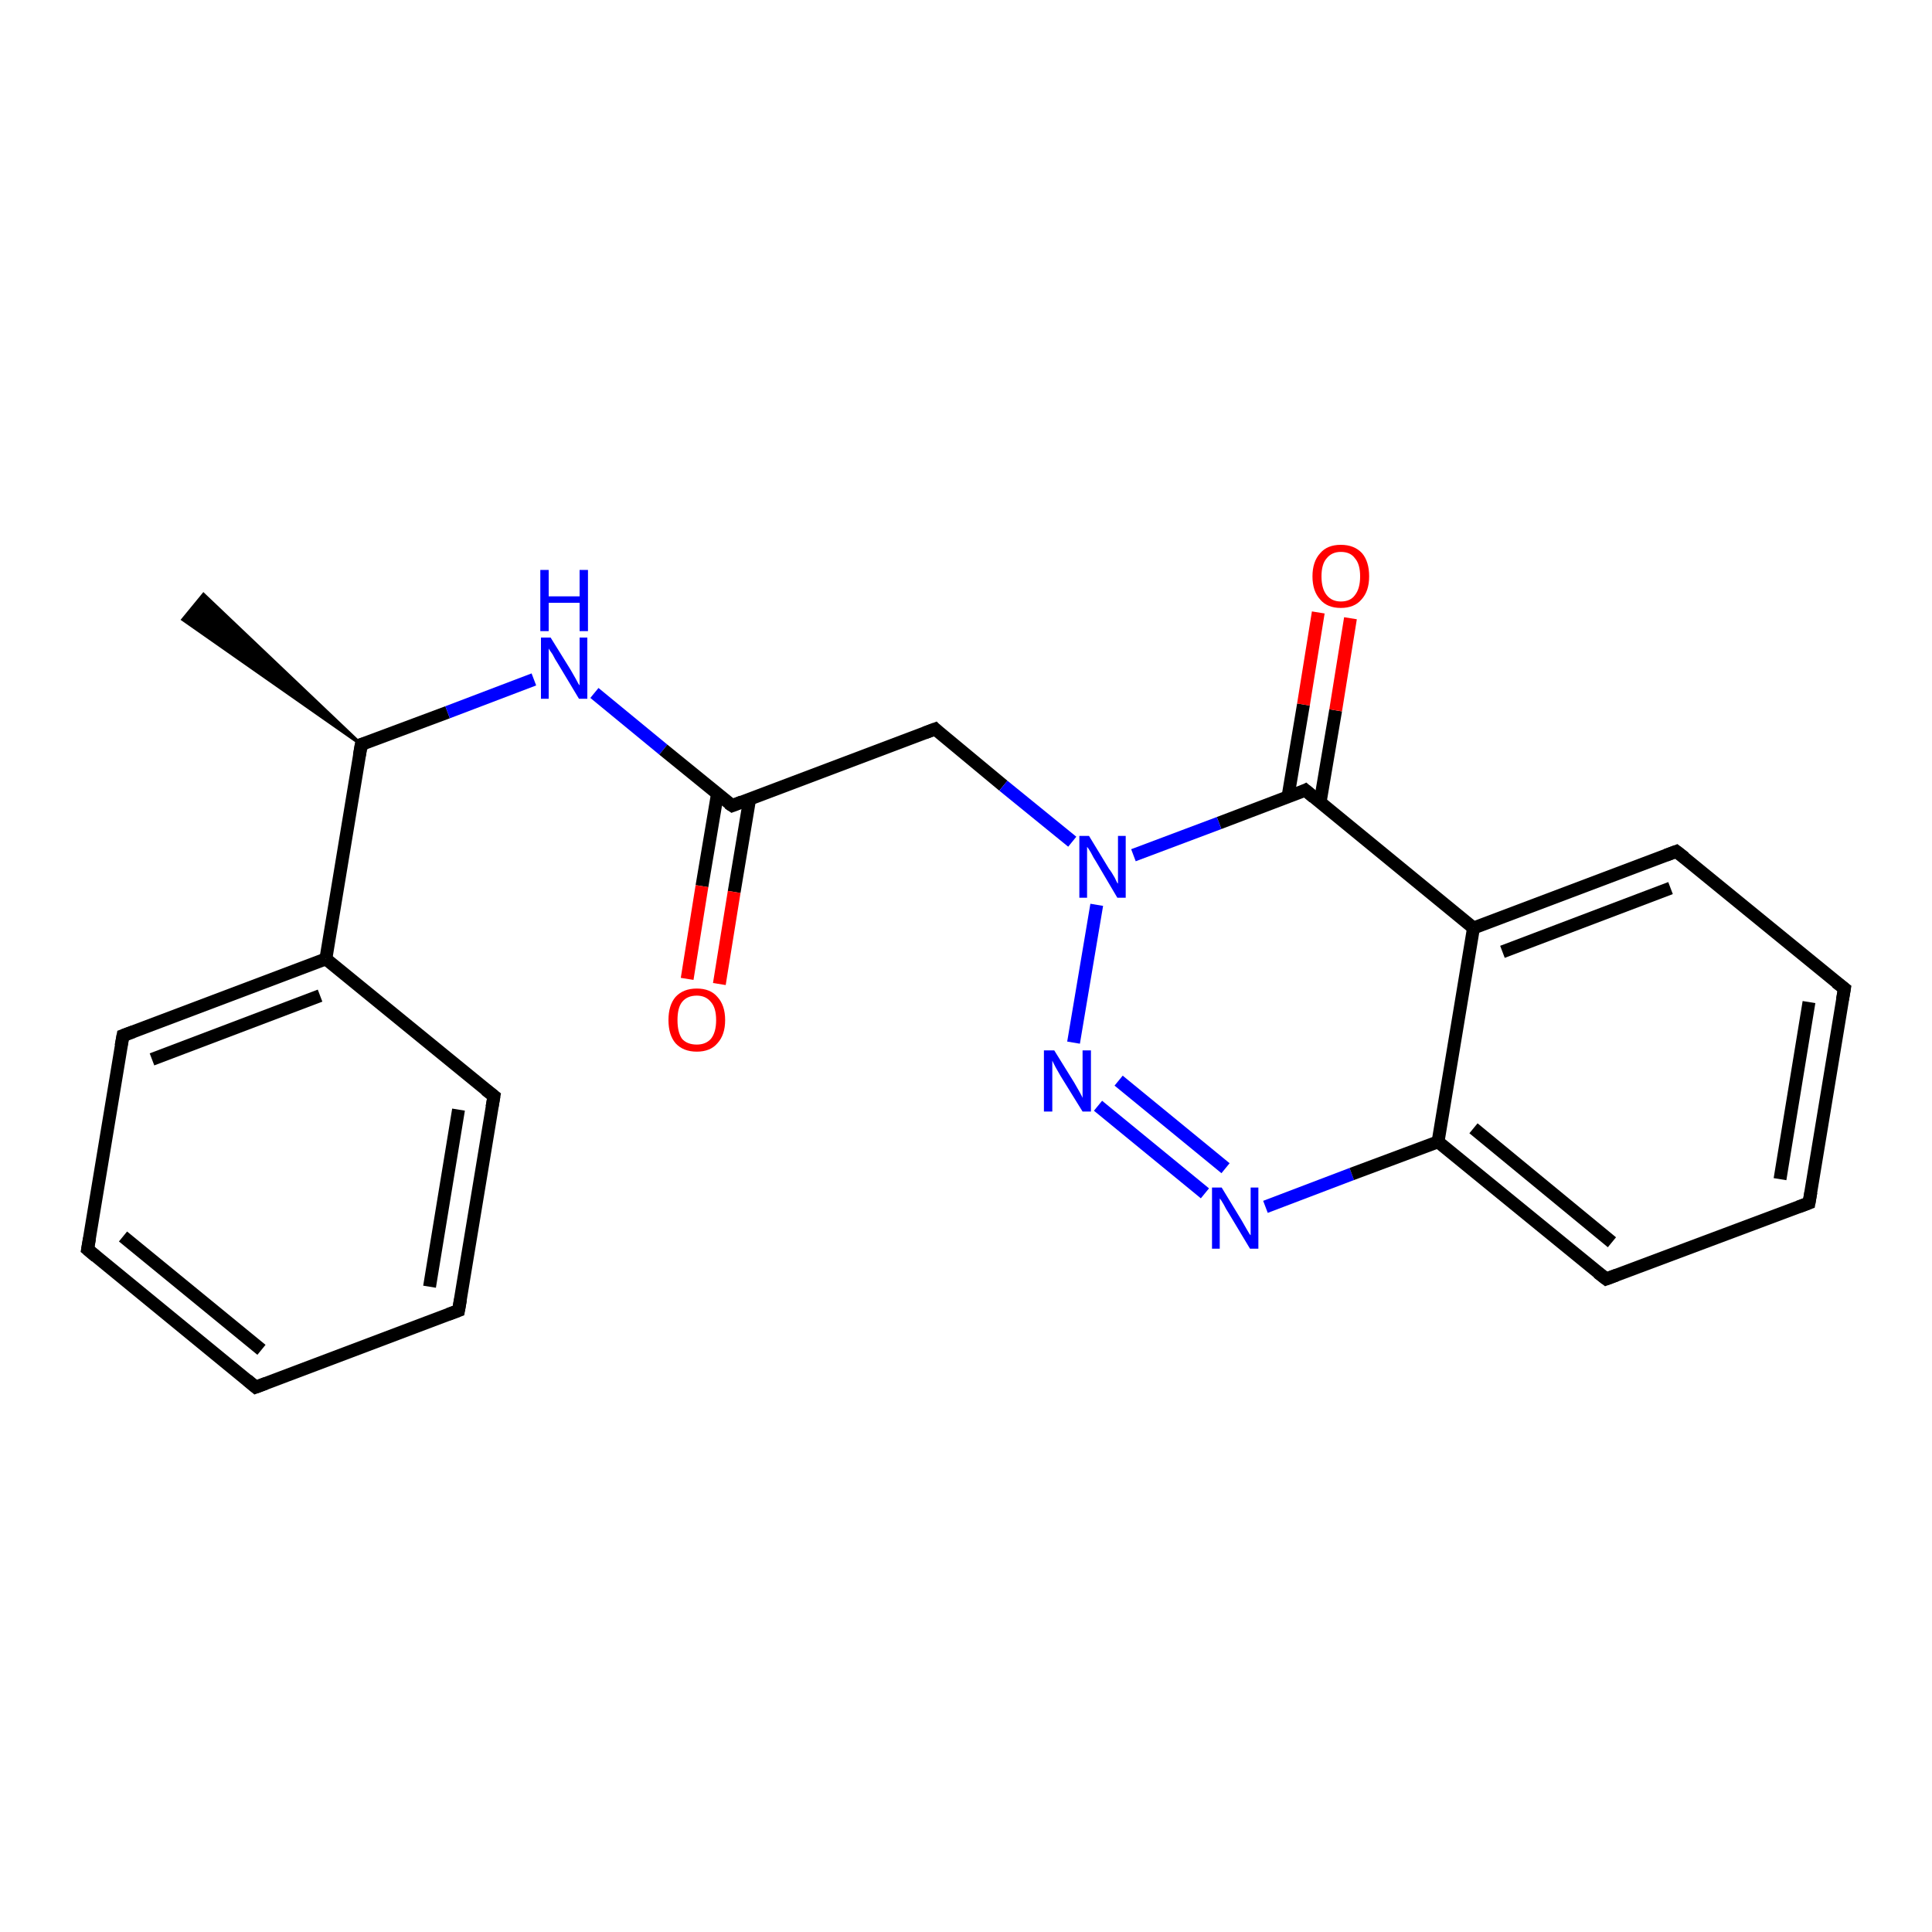 <?xml version='1.0' encoding='iso-8859-1'?>
<svg version='1.1' baseProfile='full'
              xmlns='http://www.w3.org/2000/svg'
                      xmlns:rdkit='http://www.rdkit.org/xml'
                      xmlns:xlink='http://www.w3.org/1999/xlink'
                  xml:space='preserve'
width='300px' height='300px' viewBox='0 0 300 300'>
<!-- END OF HEADER -->
<rect style='opacity:1.0;fill:#FFFFFF;stroke:none' width='300.0' height='300.0' x='0.0' y='0.0'> </rect>
<path class='bond-0 atom-1 atom-0' d='M 56.1,115.6 L 28.4,96.2 L 31.6,92.3 Z' style='fill:#000000;fill-rule:evenodd;fill-opacity:1;stroke:#000000;stroke-width:0.5px;stroke-linecap:butt;stroke-linejoin:miter;stroke-opacity:1;' />
<path class='bond-1 atom-1 atom-2' d='M 56.1,115.6 L 69.5,110.6' style='fill:none;fill-rule:evenodd;stroke:#000000;stroke-width:2.0px;stroke-linecap:butt;stroke-linejoin:miter;stroke-opacity:1' />
<path class='bond-1 atom-1 atom-2' d='M 69.5,110.6 L 82.9,105.5' style='fill:none;fill-rule:evenodd;stroke:#0000FF;stroke-width:2.0px;stroke-linecap:butt;stroke-linejoin:miter;stroke-opacity:1' />
<path class='bond-2 atom-2 atom-3' d='M 92.3,107.6 L 103.0,116.4' style='fill:none;fill-rule:evenodd;stroke:#0000FF;stroke-width:2.0px;stroke-linecap:butt;stroke-linejoin:miter;stroke-opacity:1' />
<path class='bond-2 atom-2 atom-3' d='M 103.0,116.4 L 113.7,125.1' style='fill:none;fill-rule:evenodd;stroke:#000000;stroke-width:2.0px;stroke-linecap:butt;stroke-linejoin:miter;stroke-opacity:1' />
<path class='bond-3 atom-3 atom-4' d='M 111.4,123.3 L 109.0,137.6' style='fill:none;fill-rule:evenodd;stroke:#000000;stroke-width:2.0px;stroke-linecap:butt;stroke-linejoin:miter;stroke-opacity:1' />
<path class='bond-3 atom-3 atom-4' d='M 109.0,137.6 L 106.7,152.0' style='fill:none;fill-rule:evenodd;stroke:#FF0000;stroke-width:2.0px;stroke-linecap:butt;stroke-linejoin:miter;stroke-opacity:1' />
<path class='bond-3 atom-3 atom-4' d='M 116.4,124.1 L 114.0,138.5' style='fill:none;fill-rule:evenodd;stroke:#000000;stroke-width:2.0px;stroke-linecap:butt;stroke-linejoin:miter;stroke-opacity:1' />
<path class='bond-3 atom-3 atom-4' d='M 114.0,138.5 L 111.7,152.8' style='fill:none;fill-rule:evenodd;stroke:#FF0000;stroke-width:2.0px;stroke-linecap:butt;stroke-linejoin:miter;stroke-opacity:1' />
<path class='bond-4 atom-3 atom-5' d='M 113.7,125.1 L 145.2,113.2' style='fill:none;fill-rule:evenodd;stroke:#000000;stroke-width:2.0px;stroke-linecap:butt;stroke-linejoin:miter;stroke-opacity:1' />
<path class='bond-5 atom-5 atom-6' d='M 145.2,113.2 L 155.8,122.0' style='fill:none;fill-rule:evenodd;stroke:#000000;stroke-width:2.0px;stroke-linecap:butt;stroke-linejoin:miter;stroke-opacity:1' />
<path class='bond-5 atom-5 atom-6' d='M 155.8,122.0 L 166.5,130.7' style='fill:none;fill-rule:evenodd;stroke:#0000FF;stroke-width:2.0px;stroke-linecap:butt;stroke-linejoin:miter;stroke-opacity:1' />
<path class='bond-6 atom-6 atom-7' d='M 170.3,140.5 L 166.7,161.9' style='fill:none;fill-rule:evenodd;stroke:#0000FF;stroke-width:2.0px;stroke-linecap:butt;stroke-linejoin:miter;stroke-opacity:1' />
<path class='bond-7 atom-7 atom-8' d='M 170.5,171.7 L 187.1,185.3' style='fill:none;fill-rule:evenodd;stroke:#0000FF;stroke-width:2.0px;stroke-linecap:butt;stroke-linejoin:miter;stroke-opacity:1' />
<path class='bond-7 atom-7 atom-8' d='M 173.7,167.8 L 190.3,181.4' style='fill:none;fill-rule:evenodd;stroke:#0000FF;stroke-width:2.0px;stroke-linecap:butt;stroke-linejoin:miter;stroke-opacity:1' />
<path class='bond-8 atom-8 atom-9' d='M 196.5,187.4 L 209.9,182.3' style='fill:none;fill-rule:evenodd;stroke:#0000FF;stroke-width:2.0px;stroke-linecap:butt;stroke-linejoin:miter;stroke-opacity:1' />
<path class='bond-8 atom-8 atom-9' d='M 209.9,182.3 L 223.3,177.3' style='fill:none;fill-rule:evenodd;stroke:#000000;stroke-width:2.0px;stroke-linecap:butt;stroke-linejoin:miter;stroke-opacity:1' />
<path class='bond-9 atom-9 atom-10' d='M 223.3,177.3 L 249.4,198.6' style='fill:none;fill-rule:evenodd;stroke:#000000;stroke-width:2.0px;stroke-linecap:butt;stroke-linejoin:miter;stroke-opacity:1' />
<path class='bond-9 atom-9 atom-10' d='M 228.8,175.2 L 250.3,192.9' style='fill:none;fill-rule:evenodd;stroke:#000000;stroke-width:2.0px;stroke-linecap:butt;stroke-linejoin:miter;stroke-opacity:1' />
<path class='bond-10 atom-10 atom-11' d='M 249.4,198.6 L 280.9,186.8' style='fill:none;fill-rule:evenodd;stroke:#000000;stroke-width:2.0px;stroke-linecap:butt;stroke-linejoin:miter;stroke-opacity:1' />
<path class='bond-11 atom-11 atom-12' d='M 280.9,186.8 L 286.4,153.5' style='fill:none;fill-rule:evenodd;stroke:#000000;stroke-width:2.0px;stroke-linecap:butt;stroke-linejoin:miter;stroke-opacity:1' />
<path class='bond-11 atom-11 atom-12' d='M 276.4,183.1 L 280.9,155.6' style='fill:none;fill-rule:evenodd;stroke:#000000;stroke-width:2.0px;stroke-linecap:butt;stroke-linejoin:miter;stroke-opacity:1' />
<path class='bond-12 atom-12 atom-13' d='M 286.4,153.5 L 260.3,132.2' style='fill:none;fill-rule:evenodd;stroke:#000000;stroke-width:2.0px;stroke-linecap:butt;stroke-linejoin:miter;stroke-opacity:1' />
<path class='bond-13 atom-13 atom-14' d='M 260.3,132.2 L 228.8,144.1' style='fill:none;fill-rule:evenodd;stroke:#000000;stroke-width:2.0px;stroke-linecap:butt;stroke-linejoin:miter;stroke-opacity:1' />
<path class='bond-13 atom-13 atom-14' d='M 259.4,137.9 L 233.3,147.8' style='fill:none;fill-rule:evenodd;stroke:#000000;stroke-width:2.0px;stroke-linecap:butt;stroke-linejoin:miter;stroke-opacity:1' />
<path class='bond-14 atom-14 atom-15' d='M 228.8,144.1 L 202.7,122.7' style='fill:none;fill-rule:evenodd;stroke:#000000;stroke-width:2.0px;stroke-linecap:butt;stroke-linejoin:miter;stroke-opacity:1' />
<path class='bond-15 atom-15 atom-16' d='M 205.0,124.5 L 207.4,110.3' style='fill:none;fill-rule:evenodd;stroke:#000000;stroke-width:2.0px;stroke-linecap:butt;stroke-linejoin:miter;stroke-opacity:1' />
<path class='bond-15 atom-15 atom-16' d='M 207.4,110.3 L 209.7,96.0' style='fill:none;fill-rule:evenodd;stroke:#FF0000;stroke-width:2.0px;stroke-linecap:butt;stroke-linejoin:miter;stroke-opacity:1' />
<path class='bond-15 atom-15 atom-16' d='M 200.0,123.7 L 202.4,109.4' style='fill:none;fill-rule:evenodd;stroke:#000000;stroke-width:2.0px;stroke-linecap:butt;stroke-linejoin:miter;stroke-opacity:1' />
<path class='bond-15 atom-15 atom-16' d='M 202.4,109.4 L 204.7,95.1' style='fill:none;fill-rule:evenodd;stroke:#FF0000;stroke-width:2.0px;stroke-linecap:butt;stroke-linejoin:miter;stroke-opacity:1' />
<path class='bond-16 atom-1 atom-17' d='M 56.1,115.6 L 50.6,148.9' style='fill:none;fill-rule:evenodd;stroke:#000000;stroke-width:2.0px;stroke-linecap:butt;stroke-linejoin:miter;stroke-opacity:1' />
<path class='bond-17 atom-17 atom-18' d='M 50.6,148.9 L 19.1,160.8' style='fill:none;fill-rule:evenodd;stroke:#000000;stroke-width:2.0px;stroke-linecap:butt;stroke-linejoin:miter;stroke-opacity:1' />
<path class='bond-17 atom-17 atom-18' d='M 49.7,154.6 L 23.6,164.5' style='fill:none;fill-rule:evenodd;stroke:#000000;stroke-width:2.0px;stroke-linecap:butt;stroke-linejoin:miter;stroke-opacity:1' />
<path class='bond-18 atom-18 atom-19' d='M 19.1,160.8 L 13.6,194.0' style='fill:none;fill-rule:evenodd;stroke:#000000;stroke-width:2.0px;stroke-linecap:butt;stroke-linejoin:miter;stroke-opacity:1' />
<path class='bond-19 atom-19 atom-20' d='M 13.6,194.0 L 39.7,215.4' style='fill:none;fill-rule:evenodd;stroke:#000000;stroke-width:2.0px;stroke-linecap:butt;stroke-linejoin:miter;stroke-opacity:1' />
<path class='bond-19 atom-19 atom-20' d='M 19.1,192.0 L 40.6,209.6' style='fill:none;fill-rule:evenodd;stroke:#000000;stroke-width:2.0px;stroke-linecap:butt;stroke-linejoin:miter;stroke-opacity:1' />
<path class='bond-20 atom-20 atom-21' d='M 39.7,215.4 L 71.2,203.5' style='fill:none;fill-rule:evenodd;stroke:#000000;stroke-width:2.0px;stroke-linecap:butt;stroke-linejoin:miter;stroke-opacity:1' />
<path class='bond-21 atom-21 atom-22' d='M 71.2,203.5 L 76.7,170.2' style='fill:none;fill-rule:evenodd;stroke:#000000;stroke-width:2.0px;stroke-linecap:butt;stroke-linejoin:miter;stroke-opacity:1' />
<path class='bond-21 atom-21 atom-22' d='M 66.7,199.8 L 71.2,172.3' style='fill:none;fill-rule:evenodd;stroke:#000000;stroke-width:2.0px;stroke-linecap:butt;stroke-linejoin:miter;stroke-opacity:1' />
<path class='bond-22 atom-15 atom-6' d='M 202.7,122.7 L 189.3,127.8' style='fill:none;fill-rule:evenodd;stroke:#000000;stroke-width:2.0px;stroke-linecap:butt;stroke-linejoin:miter;stroke-opacity:1' />
<path class='bond-22 atom-15 atom-6' d='M 189.3,127.8 L 176.0,132.8' style='fill:none;fill-rule:evenodd;stroke:#0000FF;stroke-width:2.0px;stroke-linecap:butt;stroke-linejoin:miter;stroke-opacity:1' />
<path class='bond-23 atom-22 atom-17' d='M 76.7,170.2 L 50.6,148.9' style='fill:none;fill-rule:evenodd;stroke:#000000;stroke-width:2.0px;stroke-linecap:butt;stroke-linejoin:miter;stroke-opacity:1' />
<path class='bond-24 atom-14 atom-9' d='M 228.8,144.1 L 223.3,177.3' style='fill:none;fill-rule:evenodd;stroke:#000000;stroke-width:2.0px;stroke-linecap:butt;stroke-linejoin:miter;stroke-opacity:1' />
<path d='M 56.8,115.4 L 56.1,115.6 L 55.8,117.3' style='fill:none;stroke:#000000;stroke-width:2.0px;stroke-linecap:butt;stroke-linejoin:miter;stroke-opacity:1;' />
<path d='M 113.1,124.7 L 113.7,125.1 L 115.2,124.5' style='fill:none;stroke:#000000;stroke-width:2.0px;stroke-linecap:butt;stroke-linejoin:miter;stroke-opacity:1;' />
<path d='M 143.6,113.8 L 145.2,113.2 L 145.7,113.7' style='fill:none;stroke:#000000;stroke-width:2.0px;stroke-linecap:butt;stroke-linejoin:miter;stroke-opacity:1;' />
<path d='M 248.1,197.6 L 249.4,198.6 L 251.0,198.0' style='fill:none;stroke:#000000;stroke-width:2.0px;stroke-linecap:butt;stroke-linejoin:miter;stroke-opacity:1;' />
<path d='M 279.3,187.4 L 280.9,186.8 L 281.2,185.1' style='fill:none;stroke:#000000;stroke-width:2.0px;stroke-linecap:butt;stroke-linejoin:miter;stroke-opacity:1;' />
<path d='M 286.1,155.2 L 286.4,153.5 L 285.1,152.5' style='fill:none;stroke:#000000;stroke-width:2.0px;stroke-linecap:butt;stroke-linejoin:miter;stroke-opacity:1;' />
<path d='M 261.6,133.2 L 260.3,132.2 L 258.7,132.8' style='fill:none;stroke:#000000;stroke-width:2.0px;stroke-linecap:butt;stroke-linejoin:miter;stroke-opacity:1;' />
<path d='M 204.0,123.8 L 202.7,122.7 L 202.1,123.0' style='fill:none;stroke:#000000;stroke-width:2.0px;stroke-linecap:butt;stroke-linejoin:miter;stroke-opacity:1;' />
<path d='M 20.7,160.2 L 19.1,160.8 L 18.8,162.4' style='fill:none;stroke:#000000;stroke-width:2.0px;stroke-linecap:butt;stroke-linejoin:miter;stroke-opacity:1;' />
<path d='M 13.9,192.3 L 13.6,194.0 L 14.9,195.1' style='fill:none;stroke:#000000;stroke-width:2.0px;stroke-linecap:butt;stroke-linejoin:miter;stroke-opacity:1;' />
<path d='M 38.4,214.3 L 39.7,215.4 L 41.3,214.8' style='fill:none;stroke:#000000;stroke-width:2.0px;stroke-linecap:butt;stroke-linejoin:miter;stroke-opacity:1;' />
<path d='M 69.6,204.1 L 71.2,203.5 L 71.5,201.8' style='fill:none;stroke:#000000;stroke-width:2.0px;stroke-linecap:butt;stroke-linejoin:miter;stroke-opacity:1;' />
<path d='M 76.4,171.9 L 76.7,170.2 L 75.4,169.2' style='fill:none;stroke:#000000;stroke-width:2.0px;stroke-linecap:butt;stroke-linejoin:miter;stroke-opacity:1;' />
<path class='atom-2' d='M 85.5 99.0
L 88.6 104.0
Q 88.9 104.5, 89.4 105.4
Q 89.9 106.4, 90.0 106.4
L 90.0 99.0
L 91.2 99.0
L 91.2 108.5
L 89.9 108.5
L 86.6 103.0
Q 86.2 102.4, 85.8 101.6
Q 85.3 100.9, 85.2 100.7
L 85.2 108.5
L 84.0 108.5
L 84.0 99.0
L 85.5 99.0
' fill='#0000FF'/>
<path class='atom-2' d='M 83.9 88.5
L 85.2 88.5
L 85.2 92.6
L 90.0 92.6
L 90.0 88.5
L 91.3 88.5
L 91.3 98.0
L 90.0 98.0
L 90.0 93.6
L 85.2 93.6
L 85.2 98.0
L 83.9 98.0
L 83.9 88.5
' fill='#0000FF'/>
<path class='atom-4' d='M 103.8 158.4
Q 103.8 156.1, 104.9 154.8
Q 106.1 153.5, 108.2 153.5
Q 110.3 153.5, 111.4 154.8
Q 112.6 156.1, 112.6 158.4
Q 112.6 160.7, 111.4 162.0
Q 110.3 163.3, 108.2 163.3
Q 106.1 163.3, 104.9 162.0
Q 103.8 160.7, 103.8 158.4
M 108.2 162.2
Q 109.6 162.2, 110.4 161.3
Q 111.2 160.3, 111.2 158.4
Q 111.2 156.5, 110.4 155.6
Q 109.6 154.6, 108.2 154.6
Q 106.7 154.6, 105.9 155.6
Q 105.2 156.5, 105.2 158.4
Q 105.2 160.3, 105.9 161.3
Q 106.7 162.2, 108.2 162.2
' fill='#FF0000'/>
<path class='atom-6' d='M 169.1 129.8
L 172.2 134.9
Q 172.6 135.4, 173.1 136.3
Q 173.5 137.2, 173.6 137.2
L 173.6 129.8
L 174.8 129.8
L 174.8 139.4
L 173.5 139.4
L 170.2 133.8
Q 169.8 133.2, 169.4 132.4
Q 169.0 131.7, 168.8 131.5
L 168.8 139.4
L 167.6 139.4
L 167.6 129.8
L 169.1 129.8
' fill='#0000FF'/>
<path class='atom-7' d='M 163.7 163.1
L 166.8 168.1
Q 167.1 168.6, 167.6 169.5
Q 168.1 170.4, 168.1 170.5
L 168.1 163.1
L 169.4 163.1
L 169.4 172.6
L 168.1 172.6
L 164.7 167.1
Q 164.3 166.4, 163.9 165.7
Q 163.5 164.9, 163.4 164.7
L 163.4 172.6
L 162.1 172.6
L 162.1 163.1
L 163.7 163.1
' fill='#0000FF'/>
<path class='atom-8' d='M 189.7 184.4
L 192.8 189.5
Q 193.1 190.0, 193.6 190.9
Q 194.1 191.8, 194.2 191.8
L 194.2 184.4
L 195.4 184.4
L 195.4 193.9
L 194.1 193.9
L 190.8 188.4
Q 190.4 187.8, 190.0 187.0
Q 189.6 186.3, 189.4 186.1
L 189.4 193.9
L 188.2 193.9
L 188.2 184.4
L 189.7 184.4
' fill='#0000FF'/>
<path class='atom-16' d='M 203.8 89.5
Q 203.8 87.2, 205.0 85.9
Q 206.1 84.6, 208.2 84.6
Q 210.3 84.6, 211.5 85.9
Q 212.6 87.2, 212.6 89.5
Q 212.6 91.8, 211.4 93.1
Q 210.3 94.4, 208.2 94.4
Q 206.1 94.4, 205.0 93.1
Q 203.8 91.8, 203.8 89.5
M 208.2 93.4
Q 209.7 93.4, 210.4 92.4
Q 211.2 91.4, 211.2 89.5
Q 211.2 87.6, 210.4 86.7
Q 209.7 85.7, 208.2 85.7
Q 206.8 85.7, 206.0 86.7
Q 205.2 87.6, 205.2 89.5
Q 205.2 91.4, 206.0 92.4
Q 206.8 93.4, 208.2 93.4
' fill='#FF0000'/>
</svg>
